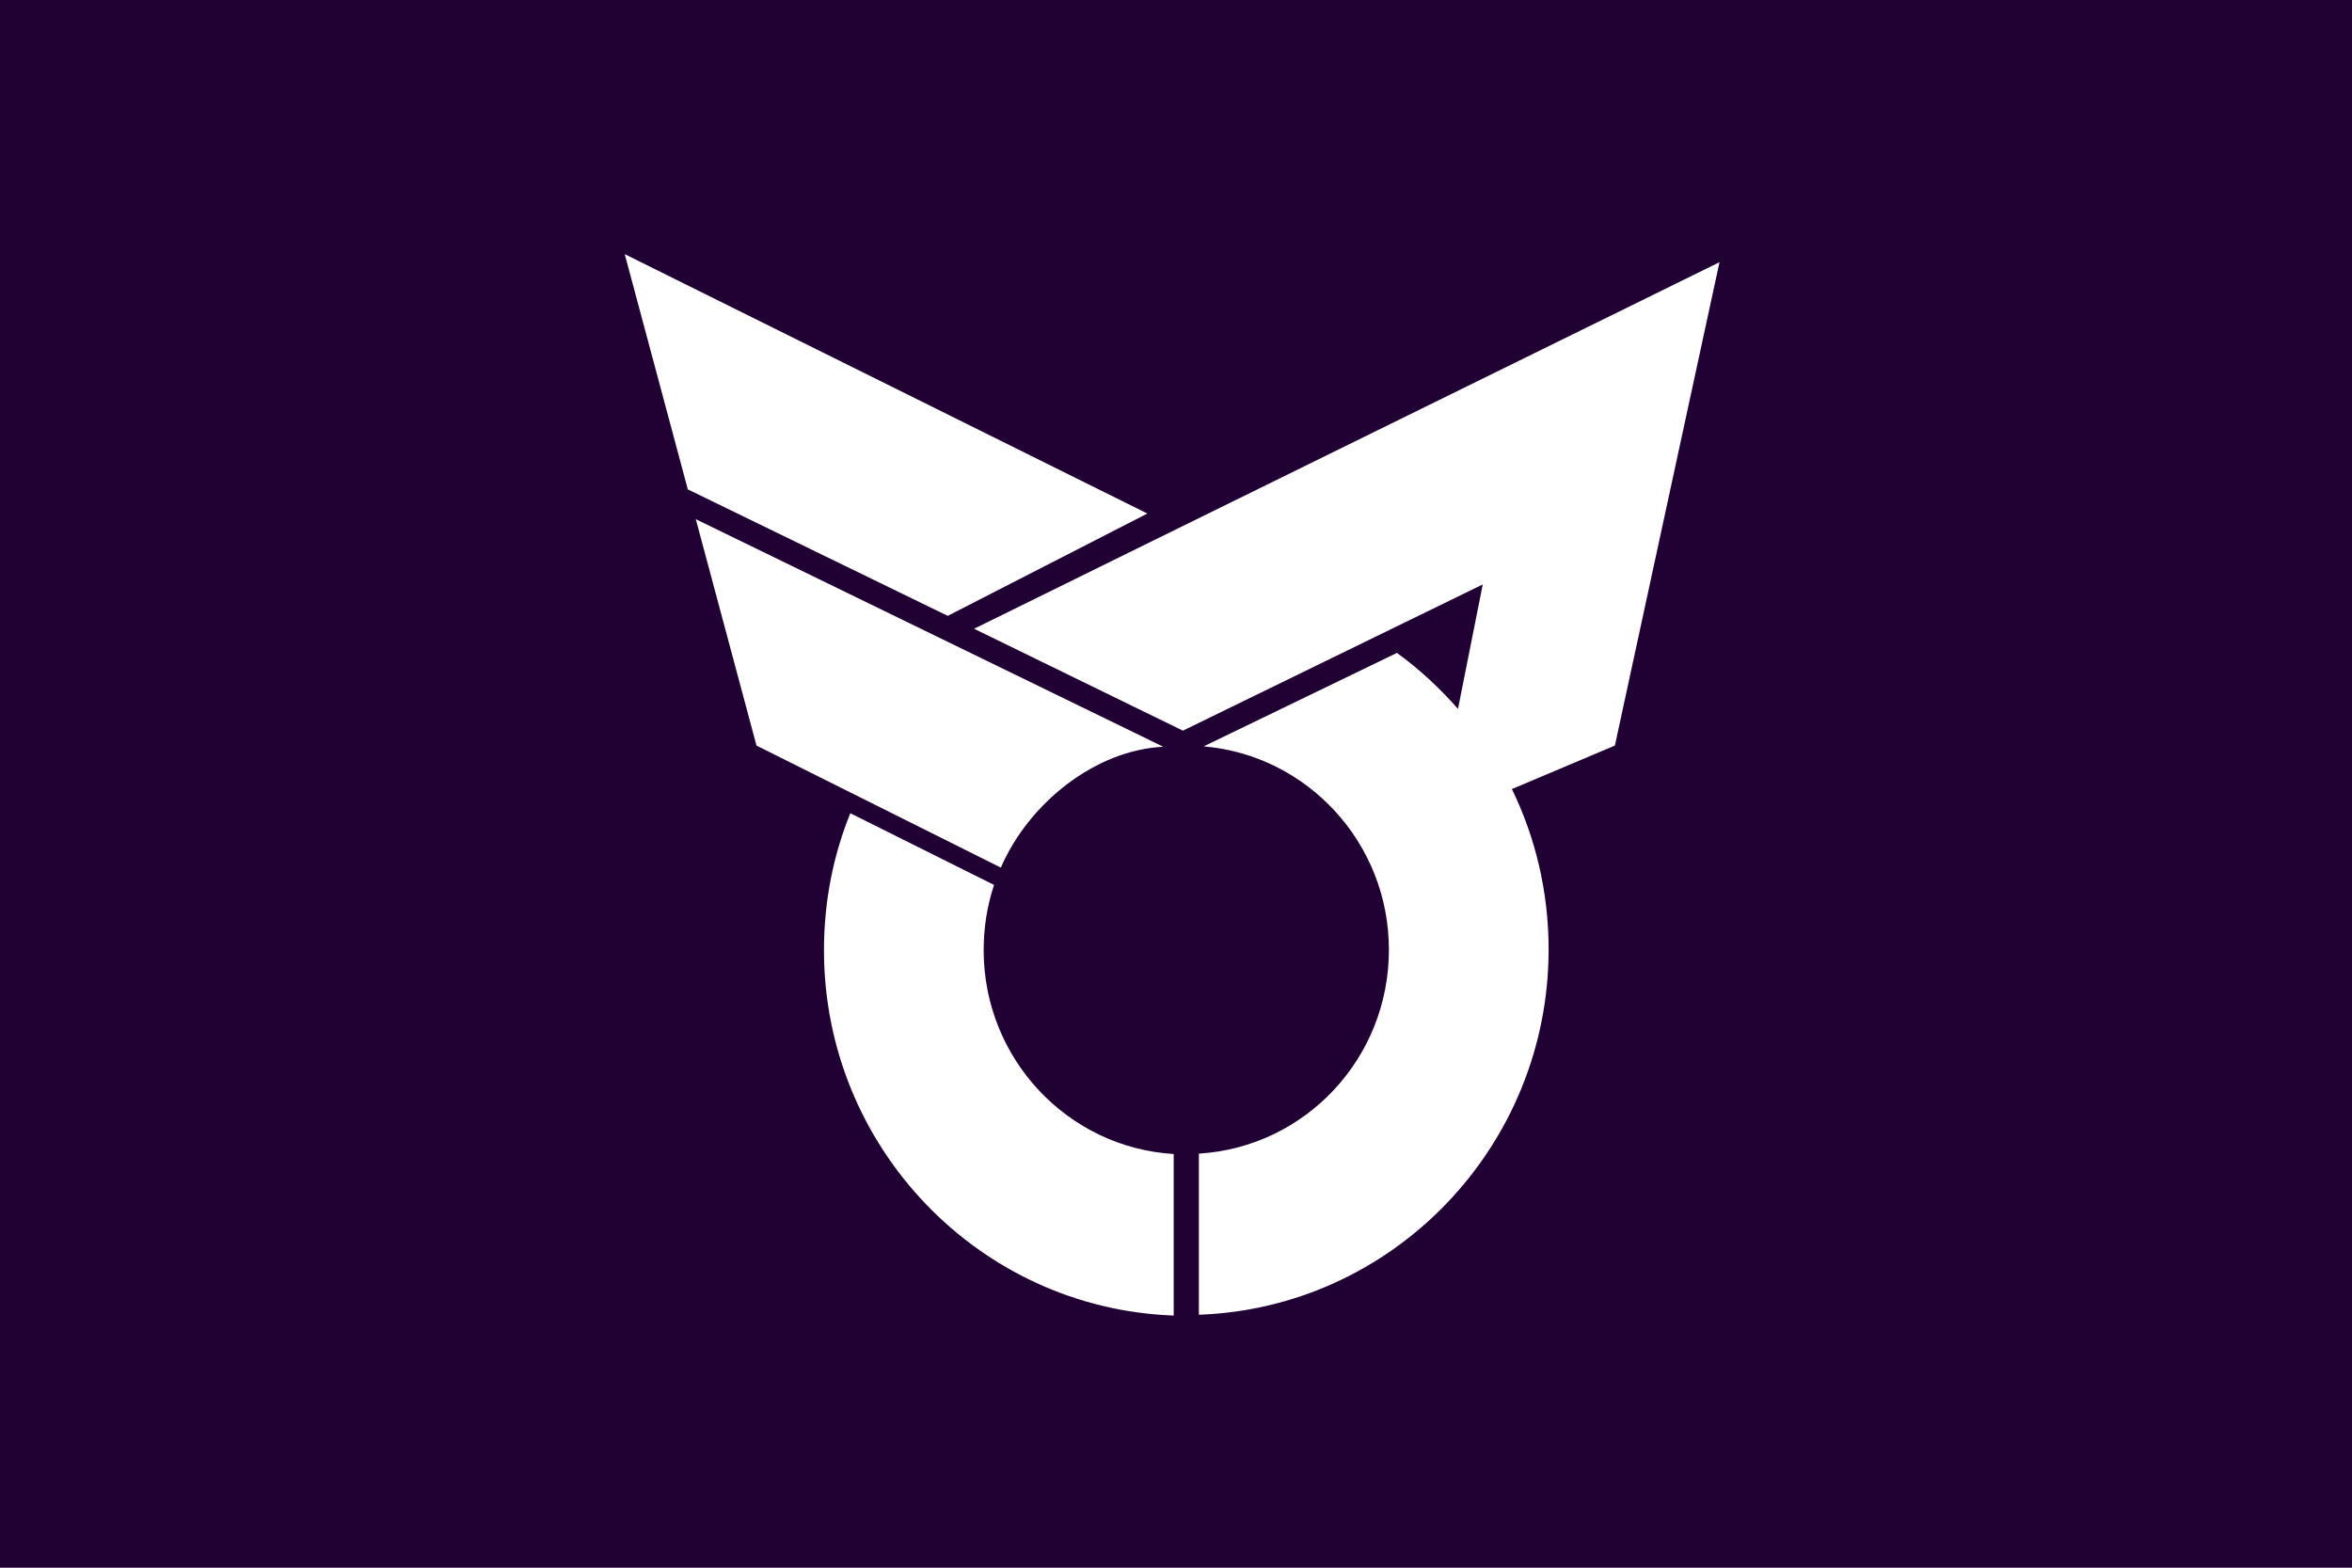 <?xml version="1.0" encoding="UTF-8" standalone="no"?>
<!-- Created with Inkscape (http://www.inkscape.org/) -->

<svg
   xmlns:dc="http://purl.org/dc/elements/1.1/"
   xmlns:cc="http://creativecommons.org/ns#"
   xmlns:rdf="http://www.w3.org/1999/02/22-rdf-syntax-ns#"
   xmlns:svg="http://www.w3.org/2000/svg"
   xmlns="http://www.w3.org/2000/svg"
   xmlns:sodipodi="http://sodipodi.sourceforge.net/DTD/sodipodi-0.dtd"
   xmlns:inkscape="http://www.inkscape.org/namespaces/inkscape"
   version="1.1"
   id="svg2"
   width="324"
   height="216"
   viewBox="0 0 324 216"
   sodipodi:docname="Flag_of_Ashoro,_Hokkaido.svg"
   inkscape:version="0.92.3 (2405546, 2018-03-11)">
  <defs
     id="defs6" />
  <sodipodi:namedview
     pagecolor="#ffffff"
     bordercolor="#666666"
     borderopacity="1"
     objecttolerance="10"
     gridtolerance="10"
     guidetolerance="10"
     inkscape:pageopacity="0"
     inkscape:pageshadow="2"
     inkscape:window-width="1920"
     inkscape:window-height="1017"
     id="namedview4"
     showgrid="false"
     inkscape:zoom="0.61980965"
     inkscape:cx="162"
     inkscape:cy="108"
     inkscape:window-x="-8"
     inkscape:window-y="-8"
     inkscape:window-maximized="1"
     inkscape:current-layer="svg2" />
  <style
     id="style817"
     type="text/css">
	.st0{fill:#400040;}
	.st1{fill:#FFFFFF;}
	.st2{fill:none;stroke:#400040;stroke-miterlimit:10;}
	.st3{fill:#FFFFFF;}
</style>
  <g
     id="g854"
     transform="translate(331.303,-487.782)">
    <rect
       id="rect819"
       height="216"
       width="324"
       class="st0"
       x="-331.303"
       y="487.782"
       style="fill:#210033;fill-opacity:1;stroke-width:0.483" />
    <path
       id="path821"
       d="M 271.6,169.7"
       class="st1"
       inkscape:connector-curvature="0"
       style="fill:#008000" />
    <g
       id="g835"
       transform="matrix(0.55,0,0,0.555,-360.963,476.289)">
	<polygon
   id="polygon825"
   points="226.2,142.2 291.3,173.6 341.3,148.2 210.4,83.8 "
   class="st3"
   style="fill:#ffffff" />

	<path
   id="path827"
   d="m 304.6,236.1 c 7.1,-16.2 23.8,-29.2 40.7,-30 -4.6,-2.2 -117.1,-56.5 -117.1,-56.5 l 15.2,56.2 z"
   class="st3"
   inkscape:connector-curvature="0"
   style="fill:#ffffff" />

	<g
   id="g833">
		<path
   id="path829"
   d="m 347.9,307.2 c -26.6,-1.6 -47.6,-23.7 -47.6,-50.6 0,-5.7 0.9,-11.1 2.6,-16.2 l -36,-17.8 c -4.3,10.5 -6.6,22 -6.6,34 0,49 39,89 87.6,90.7 z"
   class="st3"
   inkscape:connector-curvature="0"
   style="fill:#ffffff" />

		<path
   id="path831"
   d="m 458.4,205.8 26.2,-120 -141.2,68.8 -45.5,22.2 52.3,25.3 75.1,-36.3 -6.2,30.9 c -4.6,-5.2 -9.7,-9.9 -15.3,-13.9 L 355.4,206 v 0 c 26,2.2 46.4,24 46.4,50.5 0,27 -21,49 -47.6,50.6 v 40 c 48.6,-1.7 87.6,-41.7 87.6,-90.7 0,-14.3 -3.3,-27.8 -9.2,-39.8 v 0 z"
   class="st3"
   inkscape:connector-curvature="0"
   style="fill:#ffffff" />

	</g>

</g>
  </g>
</svg>
